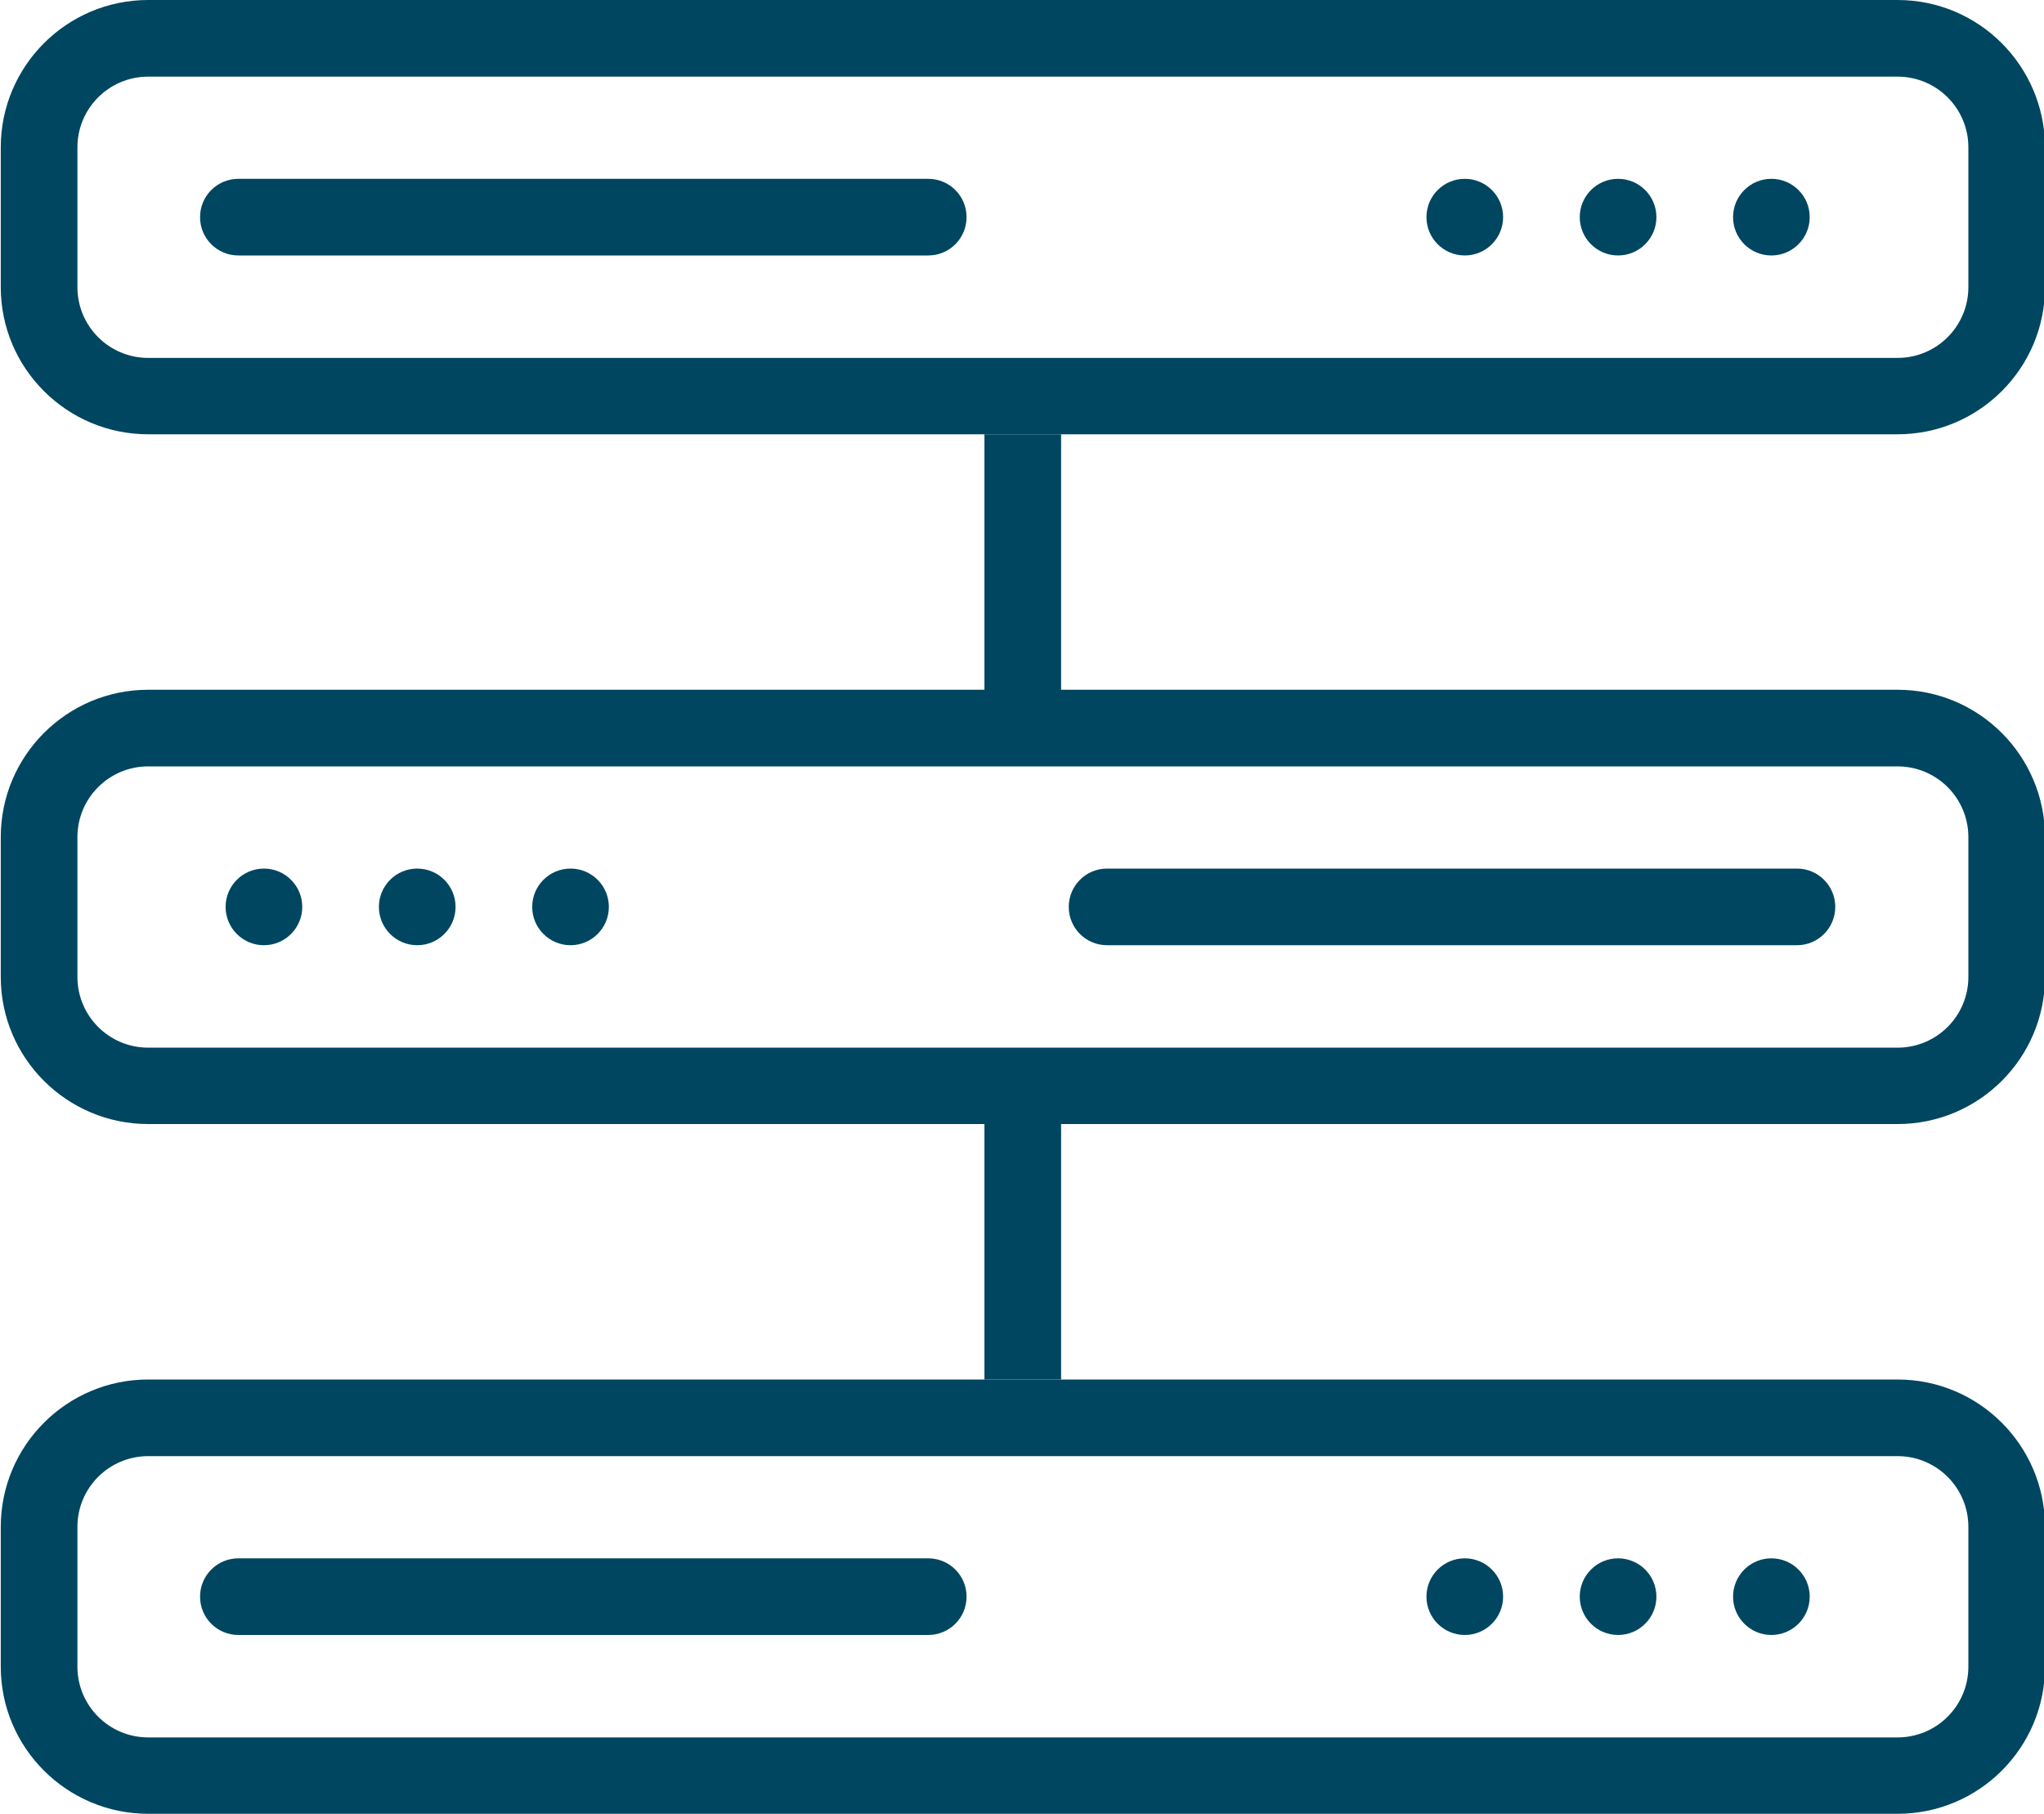 <?xml version="1.0" encoding="utf-8"?>
<!-- Generator: Adobe Illustrator 23.0.5, SVG Export Plug-In . SVG Version: 6.00 Build 0)  -->
<svg version="1.1" xmlns="http://www.w3.org/2000/svg" xmlns:xlink="http://www.w3.org/1999/xlink" x="0px" y="0px"
	 viewBox="0 0 80 71" style="enable-background:new 0 0 80 71;" xml:space="preserve">
<style type="text/css">
	.st0{fill:#004660;}
</style>
<g id="Calque_1">
	<g>
		<path class="st0" d="M74.27,3c1.53,0,2.77,1.24,2.77,2.77v5.47c0,1.53-1.24,2.77-2.77,2.77H5.8c-1.53,0-2.77-1.24-2.77-2.77V5.77
			C3.03,4.24,4.27,3,5.8,3H74.27 M74.27,0H5.8C2.62,0,0.03,2.58,0.03,5.77v5.47C0.03,14.42,2.62,17,5.8,17h68.47
			c3.18,0,5.77-2.58,5.77-5.77V5.77C80.03,2.58,77.45,0,74.27,0L74.27,0z"/>
	</g>
	<g>
		<path class="st0" d="M36.33,10h-27c-0.83,0-1.5-0.67-1.5-1.5v0C7.83,7.67,8.5,7,9.33,7h27c0.83,0,1.5,0.67,1.5,1.5v0
			C37.83,9.33,37.16,10,36.33,10z"/>
	</g>
	<g>
		<circle class="st0" cx="57.33" cy="8.5" r="1.5"/>
	</g>
	<g>
		<circle class="st0" cx="63.33" cy="8.5" r="1.5"/>
	</g>
	<g>
		<circle class="st0" cx="69.33" cy="8.5" r="1.5"/>
	</g>
	<g>
		<path class="st0" d="M74.27,57c1.53,0,2.77,1.24,2.77,2.77v5.47c0,1.53-1.24,2.77-2.77,2.77H5.8c-1.53,0-2.77-1.24-2.77-2.77
			v-5.47C3.03,58.24,4.27,57,5.8,57H74.27 M74.27,54H5.8c-3.18,0-5.77,2.58-5.77,5.77v5.47C0.03,68.42,2.62,71,5.8,71h68.47
			c3.18,0,5.77-2.58,5.77-5.77v-5.47C80.03,56.58,77.45,54,74.27,54L74.27,54z"/>
	</g>
	<g>
		<path class="st0" d="M36.33,64h-27c-0.83,0-1.5-0.67-1.5-1.5l0,0c0-0.83,0.67-1.5,1.5-1.5h27c0.83,0,1.5,0.67,1.5,1.5l0,0
			C37.83,63.33,37.16,64,36.33,64z"/>
	</g>
	<g>
		<circle class="st0" cx="57.33" cy="62.5" r="1.5"/>
	</g>
	<g>
		<circle class="st0" cx="63.33" cy="62.5" r="1.5"/>
	</g>
	<g>
		<circle class="st0" cx="69.33" cy="62.5" r="1.5"/>
	</g>
	<g>
		<path class="st0" d="M74.27,30c1.53,0,2.77,1.24,2.77,2.77v5.47c0,1.53-1.24,2.77-2.77,2.77H5.8c-1.53,0-2.77-1.24-2.77-2.77
			v-5.47C3.03,31.24,4.27,30,5.8,30H74.27 M74.27,27H5.8c-3.18,0-5.77,2.58-5.77,5.77v5.47C0.03,41.42,2.62,44,5.8,44h68.47
			c3.18,0,5.77-2.58,5.77-5.77v-5.47C80.03,29.58,77.45,27,74.27,27L74.27,27z"/>
	</g>
	<g>
		<path class="st0" d="M43.33,34h27c0.83,0,1.5,0.67,1.5,1.5l0,0c0,0.83-0.67,1.5-1.5,1.5h-27c-0.83,0-1.5-0.67-1.5-1.5l0,0
			C41.83,34.67,42.5,34,43.33,34z"/>
	</g>
	<g>
		<circle class="st0" cx="22.33" cy="35.5" r="1.5"/>
	</g>
	<g>
		<circle class="st0" cx="16.33" cy="35.5" r="1.5"/>
	</g>
	<g>
		<circle class="st0" cx="10.33" cy="35.5" r="1.5"/>
	</g>
	<rect x="38.53" y="17" class="st0" width="3" height="11"/>
	<rect x="38.53" y="43" class="st0" width="3" height="11"/>
</g>
<g id="Calque_2">
</g>
</svg>
